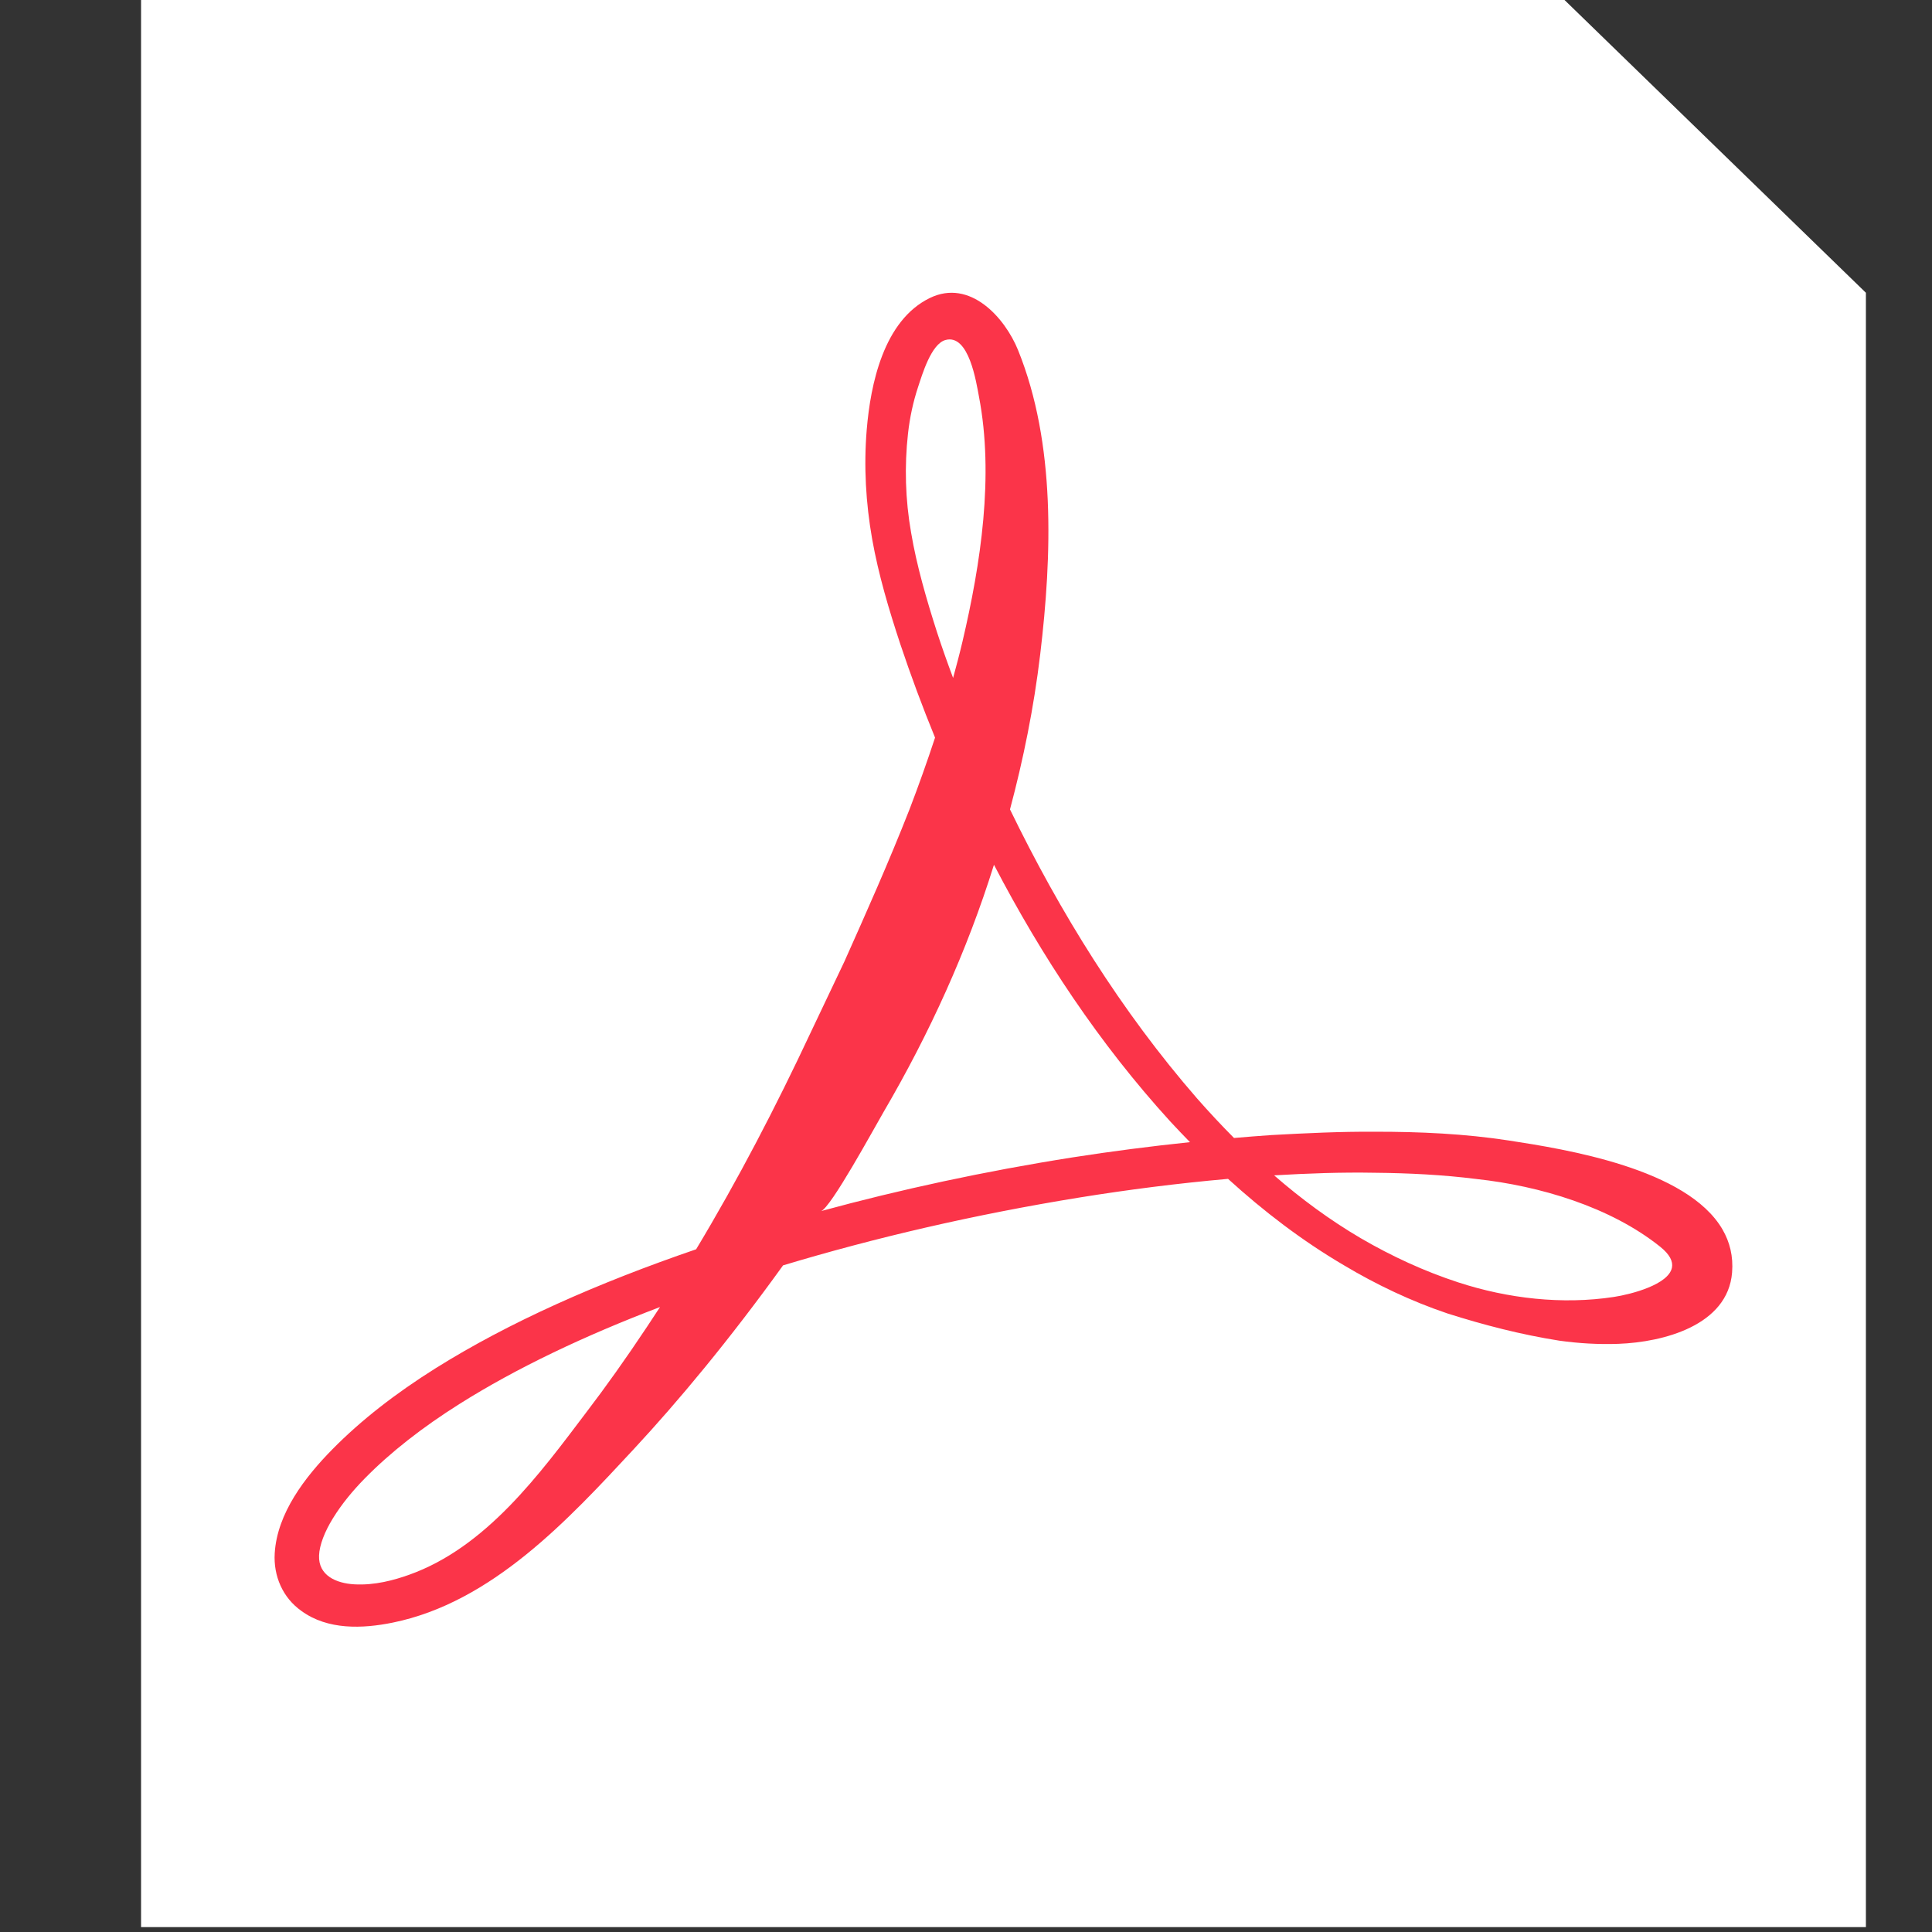 <?xml version="1.0" encoding="UTF-8" standalone="no"?>
<!-- Created with Inkscape (http://www.inkscape.org/) -->

<svg
   xmlns:dc="http://purl.org/dc/elements/1.1/"
   xmlns:cc="http://creativecommons.org/ns#"
   xmlns:rdf="http://www.w3.org/1999/02/22-rdf-syntax-ns#"
   xmlns:svg="http://www.w3.org/2000/svg"
   xmlns="http://www.w3.org/2000/svg"
   xmlns:sodipodi="http://sodipodi.sourceforge.net/DTD/sodipodi-0.dtd"
   xmlns:inkscape="http://www.inkscape.org/namespaces/inkscape"
   version="1.1"
   id="svg2"
   width="50"
   height="50"
   viewBox="0 0 50 50"
   sodipodi:docname="pdf-S.svg"
   inkscape:export-filename="Y:\ApisInnerWork\obshtini.bg\obshtini\src\assets\pdf50.png"
   inkscape:export-xdpi="96"
   inkscape:export-ydpi="96"
   inkscape:version="0.92.4 (5da689c313, 2019-01-14)">
  <rect x="0" y="0" width="50" height="50" fill="#333333" stroke="none"/>
  <defs
     id="defs6">
    <clipPath
       id="clipPath898"
       clipPathUnits="userSpaceOnUse">
      <rect
         inkscape:transform-center-y="-23.864557"
         inkscape:transform-center-x="23.549296"
         transform="matrix(-0.707,0.707,-0.812,-0.584,0,0)"
         y="481.565"
         x="252.992"
         height="170.159"
         width="169.661"
         id="rect900"
         style="opacity:1;fill:#999999;fill-opacity:1;fill-rule:nonzero;stroke:none;stroke-width:0;stroke-linecap:round;stroke-linejoin:round;stroke-miterlimit:4;stroke-dasharray:none;stroke-opacity:1" />
    </clipPath>
    <clipPath
       id="clipPath898-7"
       clipPathUnits="userSpaceOnUse">
      <rect
         inkscape:transform-center-y="-23.864557"
         inkscape:transform-center-x="23.549296"
         transform="matrix(-0.707,0.707,-0.812,-0.584,0,0)"
         y="481.565"
         x="252.992"
         height="170.159"
         width="169.661"
         id="rect900-9"
         style="opacity:1;fill:#999999;fill-opacity:1;fill-rule:nonzero;stroke:none;stroke-width:0;stroke-linecap:round;stroke-linejoin:round;stroke-miterlimit:4;stroke-dasharray:none;stroke-opacity:1" />
    </clipPath>
    <clipPath
       clipPathUnits="userSpaceOnUse"
       id="clipPath1163">
      <rect
         style="opacity:1;fill:#ff2dff;fill-opacity:0.103;fill-rule:nonzero;stroke:none;stroke-width:1.929;stroke-linecap:round;stroke-linejoin:round;stroke-miterlimit:10;stroke-dasharray:none;stroke-opacity:1"
         id="rect1165"
         width="28.253"
         height="27.96"
         x="288.889"
         y="57.192"
         ry="0.571" />
    </clipPath>
  </defs>
  <sodipodi:namedview
     pagecolor="#ffffff"
     bordercolor="#666666"
     borderopacity="1"
     objecttolerance="10"
     gridtolerance="10"
     guidetolerance="10"
     inkscape:pageopacity="0"
     inkscape:pageshadow="2"
     inkscape:window-width="1920"
     inkscape:window-height="1017"
     id="namedview4"
     showgrid="false"
     showguides="true"
     inkscape:guide-bbox="true"
     fit-margin-top="0"
     fit-margin-left="0"
     fit-margin-right="0"
     fit-margin-bottom="-0.5"
     inkscape:zoom="7.6129032"
     inkscape:cx="42.665877"
     inkscape:cy="25.957513"
     inkscape:window-x="-8"
     inkscape:window-y="-8"
     inkscape:window-maximized="1"
     inkscape:current-layer="svg2">
    <sodipodi:guide
       position="237.504,252.663"
       orientation="1,0"
       id="guide1059"
       inkscape:locked="false" />
    <sodipodi:guide
       position="-4.9825623e-08,31"
       orientation="1,0"
       id="guide1061"
       inkscape:locked="false" />
    <sodipodi:guide
       position="61.737,42.428"
       orientation="0,1"
       id="guide1106"
       inkscape:locked="false" />
    <sodipodi:guide
       position="-4.9825623e-08,25.614"
       orientation="0,1"
       id="guide1117"
       inkscape:locked="false" />
    <sodipodi:guide
       position="54.381,8.275"
       orientation="0,1"
       id="guide1119"
       inkscape:locked="false" />
  </sodipodi:namedview>
  <g
     id="g978"
     transform="matrix(1.79,0,0,1.79,-517.096,-102.549)"
     clip-path="url(#clipPath1163)">
    <g
       inkscape:label="Layer 1"
       id="layer1-3"
       transform="matrix(0.105,0,0,0.102,406.045,178.825)">
      <g
         inkscape:export-ydpi="96"
         inkscape:export-xdpi="96"
         transform="translate(78.618,1.2327635e-4)"
         id="g18-2">
	
	
	
	
	<g
   id="g870-5"
   transform="translate(112.311)">
  <g
     id="g1115"
     transform="translate(-1300.314,-1202.474)">
    <g
       id="g1123">
      <polygon
         inkscape:export-ydpi="96"
         inkscape:export-xdpi="96"
         style="fill:#ffffff"
         points="32.842,303.188 270.346,303.188 270.346,50.525 219.821,0 32.842,0 "
         id="polygon2-2"
         transform="translate(-19.887,1.927)" />
      <path
         inkscape:export-ydpi="96"
         inkscape:export-xdpi="96"
         style="fill:#fb3449;stroke-width:1.336"
         d="m 230.726,185.246 c -4.866,-8.674 -21.682,-11.399 -29.396,-12.625 -6.081,-0.967 -12.288,-1.256 -18.438,-1.25 -4.829,-0.032 -9.587,0.206 -14.284,0.473 -1.731,0.116 -3.445,0.266 -5.158,0.414 -1.755,-1.817 -3.452,-3.694 -5.093,-5.613 -10.446,-12.366 -18.881,-26.389 -25.753,-40.962 1.825,-7.041 3.285,-14.389 4.166,-22.021 1.61,-13.929 2.163,-29.802 -3.056,-43.082 -1.802,-4.583 -6.607,-10.163 -12.151,-7.384 -6.373,3.195 -8.166,12.248 -8.686,18.665 -0.418,5.187 -0.126,10.387 0.745,15.488 0.887,5.135 2.315,10.011 3.87,14.88 1.451,4.464 3.05,8.894 4.793,13.282 -1.106,3.454 -2.28,6.849 -3.513,10.156 -2.875,7.538 -5.983,14.699 -8.973,21.588 -1.576,3.416 -3.119,6.759 -4.629,10.028 -4.777,10.493 -9.963,20.793 -15.783,30.751 -13.576,4.789 -25.759,10.341 -35.876,16.865 -5.427,3.507 -10.222,7.315 -14.215,11.492 -3.77,3.943 -7.601,9.061 -7.936,14.726 -0.188,3.198 1.078,6.301 3.698,8.198 3.603,2.692 8.377,2.513 12.557,1.636 13.692,-2.872 24.206,-14.642 33.161,-24.562 6.168,-6.833 13.187,-15.509 20.53,-26.002 0.016,-0.024 0.032,-0.048 0.049,-0.072 12.594,-3.905 26.301,-7.201 40.848,-9.625 6.646,-1.102 13.468,-2.004 20.426,-2.637 4.893,4.583 10.18,8.756 15.948,12.242 4.492,2.764 9.271,5.098 14.272,6.838 5.057,1.652 10.146,3.002 15.399,3.855 2.653,0.379 5.366,0.552 8.138,0.448 6.186,-0.234 15.065,-2.606 15.648,-10.112 0.179,-2.298 -0.317,-4.312 -1.309,-6.078 z M 82.625,199.019 c -2.897,4.488 -5.692,8.525 -8.325,12.077 -6.448,8.774 -13.812,19.194 -24.475,23.091 -2.025,0.74 -4.691,1.504 -7.502,1.339 -2.503,-0.147 -4.972,-1.252 -4.858,-4.094 0.056,-1.488 0.784,-3.386 1.901,-5.251 1.222,-2.045 2.736,-3.921 4.375,-5.645 3.512,-3.69 7.952,-7.266 13.06,-10.577 7.835,-5.083 17.188,-9.658 27.614,-13.74 -0.6,0.948 -1.198,1.892 -1.79,2.801 z M 118.989,86.462 c -0.804,-4.694 -0.926,-9.454 -0.431,-14.03 0.246,-2.288 0.712,-4.522 1.387,-6.615 0.572,-1.777 1.806,-6.113 3.775,-6.67 3.246,-0.919 4.244,6.05 4.611,8.022 2.092,11.216 0.248,23.688 -2.262,34.69 -0.399,1.75 -0.844,3.472 -1.3,5.187 -0.777,-2.139 -1.519,-4.284 -2.201,-6.44 -1.469,-4.709 -2.813,-9.472 -3.579,-14.144 z m 22.286,88.538 c -12.196,1.977 -23.798,4.567 -34.703,7.625 1.313,-0.367 7.314,-11.739 8.652,-14.1 6.306,-11.107 11.465,-22.765 15.172,-34.995 6.546,12.945 14.49,25.33 24.249,36.353 0.899,1.001 1.813,1.989 2.742,2.966 -5.469,0.589 -10.851,1.306 -16.113,2.151 z m 82.479,15.621 c -0.446,2.411 -5.596,3.79 -7.999,4.169 -7.101,1.117 -14.614,0.223 -21.411,-2.06 -4.663,-1.566 -9.161,-3.698 -13.434,-6.262 -4.248,-2.566 -8.222,-5.585 -11.937,-8.914 4.581,-0.275 9.217,-0.456 13.877,-0.367 4.659,0.047 9.355,0.282 13.993,0.887 8.698,0.97 18.444,3.955 25.29,9.599 1.348,1.113 1.778,2.096 1.622,2.948 z"
         id="path4-5"
         inkscape:connector-curvature="0" />
    </g>
    <g
       transform="translate(-26.949,1.927)"
       style="fill:#b3b3b3;stroke:#fb3449;stroke-width:0;stroke-miterlimit:4;stroke-dasharray:none;stroke-opacity:1"
       id="g14-7"
       inkscape:export-xdpi="96"
       inkscape:export-ydpi="96">
		
		
		
	</g>
  </g>
</g>

</g>
    </g>
    <g
       transform="translate(0,1.1859375e-4)"
       id="g20-5">
</g>
    <g
       transform="translate(0,1.1859375e-4)"
       id="g22-3">
</g>
    <g
       transform="translate(0,1.1859375e-4)"
       id="g24-2">
</g>
    <g
       transform="translate(0,1.1859375e-4)"
       id="g26-0">
</g>
    <g
       transform="translate(0,1.1859375e-4)"
       id="g28-0">
</g>
    <g
       transform="translate(0,1.1859375e-4)"
       id="g30-8">
</g>
    <g
       transform="translate(0,1.1859375e-4)"
       id="g32-1">
</g>
    <g
       transform="translate(0,1.1859375e-4)"
       id="g34-3">
</g>
    <g
       transform="translate(0,1.1859375e-4)"
       id="g36-8">
</g>
    <g
       transform="translate(0,1.1859375e-4)"
       id="g38-4">
</g>
    <g
       transform="translate(0,1.1859375e-4)"
       id="g40-1">
</g>
    <g
       transform="translate(0,1.1859375e-4)"
       id="g42-5">
</g>
    <g
       transform="translate(0,1.1859375e-4)"
       id="g44-2">
</g>
    <g
       transform="translate(0,1.1859375e-4)"
       id="g46-1">
</g>
    <g
       transform="translate(0,1.1859375e-4)"
       id="g48-8">
</g>
  </g>
  <g
     id="g1042"
     transform="matrix(1.083,0,0,1.083,-215.793,-239.589)">
    <g
       transform="translate(0,1.5125e-4)"
       id="g26-7">
	
	
	
	
	<g
   inkscape:export-ydpi="96"
   inkscape:export-xdpi="96"
   transform="translate(-32)"
   id="g882">
  <g
     id="g1088"
     transform="matrix(0.105,0,0,0.102,293.673,248.544)">
    <polygon
       id="polygon2-0"
       points="32.842,303.188 270.346,303.188 270.346,50.525 219.821,0 32.842,0 "
       style="fill:#ffffff;stroke:none;stroke-opacity:1" />
    <g
       id="g12"
       transform="matrix(1.515,0,0,1.515,-81.198,-38.956)">
		<rect
   id="rect4"
   height="119.89"
   width="119.89"
   style="fill:#004a94"
   y="61.704"
   x="90.902"
   ry="6.597" />

		<rect
   id="rect6"
   height="99.087"
   width="99.089"
   style="fill:#ffffff"
   y="72.105"
   x="101.303" />

		<g
   id="g10">
			<path
   id="path8-1"
   d="m 130.047,141.736 1.845,-4.797 4.337,-10.702 15.453,-35.612 h 15.499 v 36.535 c 0,4.797 -0.4,9.657 -1.199,14.577 0.307,-0.861 2.352,-6.181 6.135,-15.961 l 13.978,-35.15 h 17.852 l -29.292,67.441 H 153.39 v -28.6 c 0,-4.766 0.199,-9.749 0.6,-14.946 -1.016,4.09 -2.83,9.456 -5.443,16.099 l -11.671,27.447 h -20.021 l -2.26,-67.441 h 17.067 l -0.461,33.813 c -0.185,8.21 -0.57,13.976 -1.154,17.297 z"
   style="fill:#004a94"
   inkscape:connector-curvature="0" />

		</g>

	</g>
    <g
       transform="translate(0.45,44.413)"
       id="g1065" />
  </g>
</g>

</g>
    <g
       transform="translate(0,1.5125e-4)"
       id="g28-9">
</g>
    <g
       transform="translate(0,1.5125e-4)"
       id="g30-4">
</g>
    <g
       transform="translate(0,1.5125e-4)"
       id="g32-3">
</g>
    <g
       transform="translate(0,1.5125e-4)"
       id="g34-2">
</g>
    <g
       transform="translate(0,1.5125e-4)"
       id="g36-7">
</g>
    <g
       transform="translate(0,1.5125e-4)"
       id="g38-49">
</g>
    <g
       transform="translate(0,1.5125e-4)"
       id="g40-4">
</g>
    <g
       transform="translate(0,1.5125e-4)"
       id="g42-52">
</g>
    <g
       transform="translate(0,1.5125e-4)"
       id="g44-28">
</g>
    <g
       transform="translate(0,1.5125e-4)"
       id="g46-0">
</g>
    <g
       transform="translate(0,1.5125e-4)"
       id="g48-5">
</g>
    <g
       transform="translate(0,1.5125e-4)"
       id="g50">
</g>
    <g
       transform="translate(0,1.5125e-4)"
       id="g52">
</g>
    <g
       transform="translate(0,1.5125e-4)"
       id="g54">
</g>
    <g
       transform="translate(0,1.5125e-4)"
       id="g56">
</g>
  </g>
</svg>
